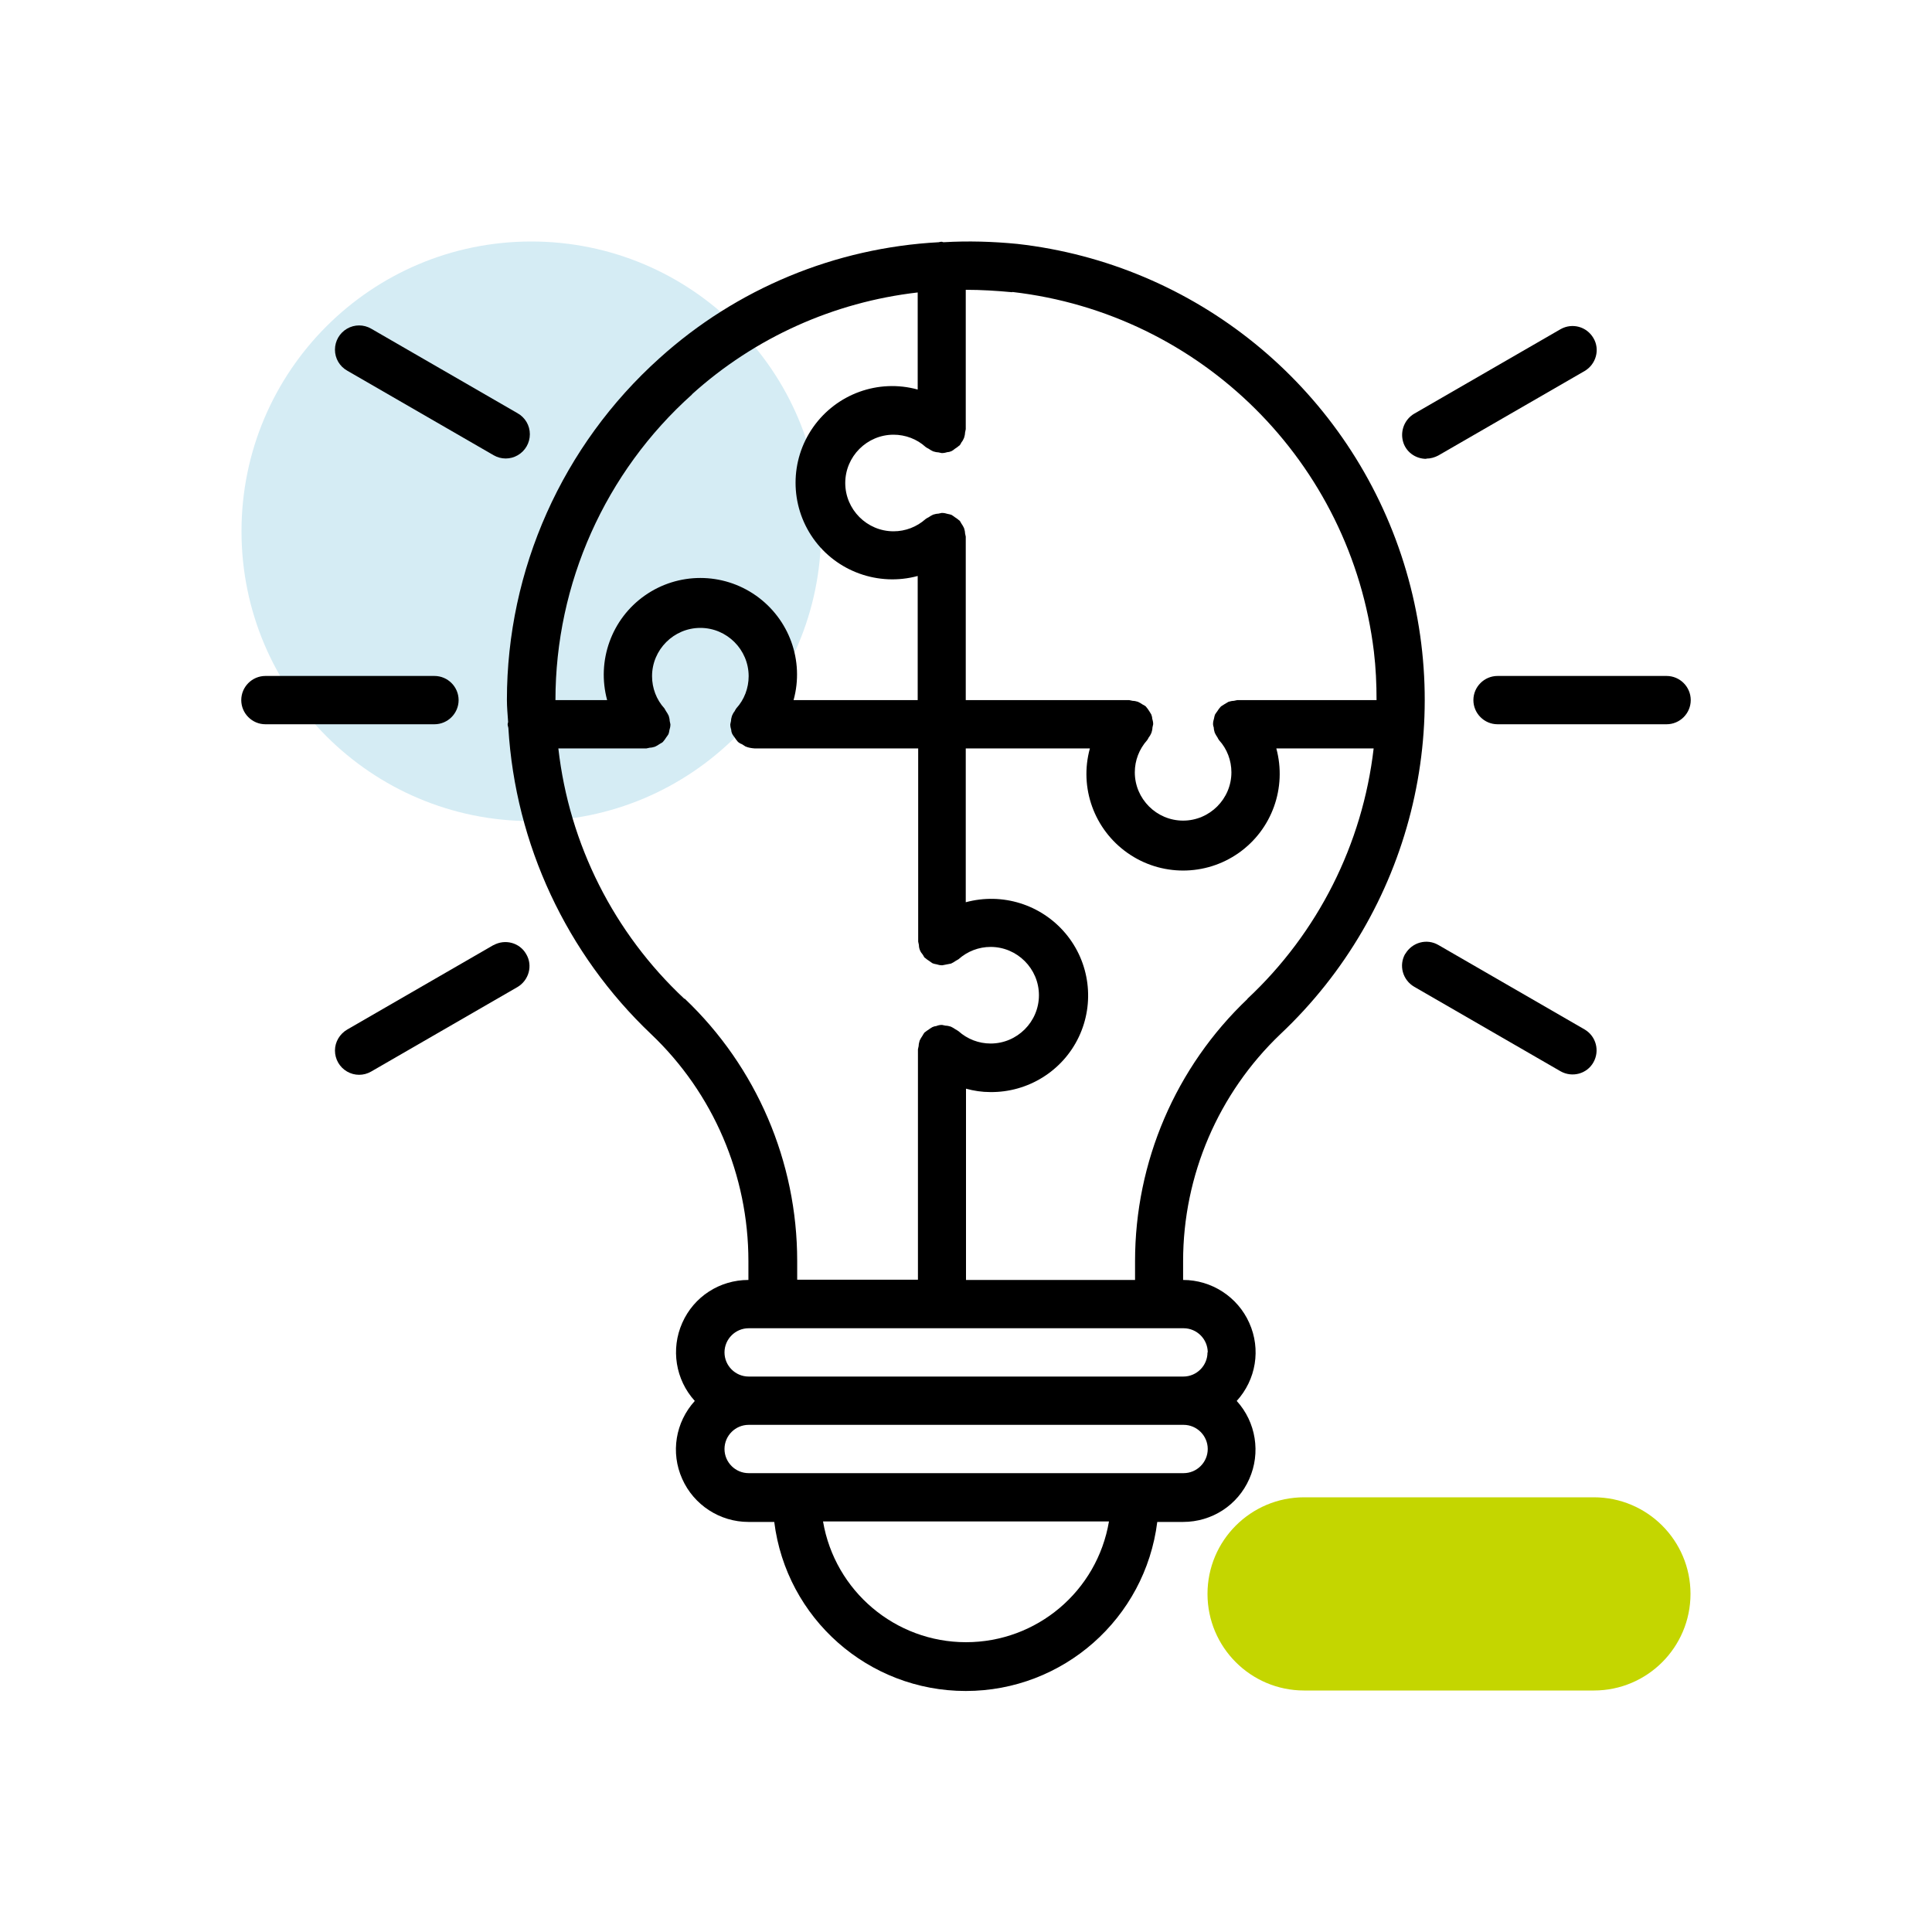 <svg xmlns="http://www.w3.org/2000/svg" width="80" height="80" viewBox="0 0 80 80" fill="none"><mask id="mask0_3583_1198" style="mask-type:luminance" maskUnits="userSpaceOnUse" x="0" y="0" width="80" height="80"><path d="M80 0H0V80H80V0Z" fill="white"></path></mask><g mask="url(#mask0_3583_1198)"><path d="M54 62C51.791 62 50 63.791 50 66C50 68.209 51.791 70 54 70H66C68.209 70 70 68.209 70 66C70 63.791 68.209 62 66 62H54Z" fill="#C4D600"></path><path d="M22 34C28.627 34 34 28.627 34 22C34 15.373 28.627 10 22 10C15.373 10 10 15.373 10 22C10 28.627 15.373 34 22 34Z" fill="#D5ECF4"></path><path d="M21.04 29.9C21.04 29.9 21.02 29.96 21.02 29.99C21.02 30.04 21.04 30.09 21.05 30.14C21.34 34.96 23.46 39.5 26.96 42.82C29.54 45.27 30.99 48.67 30.99 52.22V53C29.8 53 28.73 53.69 28.25 54.78C27.77 55.86 27.97 57.13 28.77 58.01C27.97 58.89 27.76 60.15 28.25 61.24C28.73 62.32 29.81 63.02 30.99 63.02H32.06C32.56 67.02 35.96 70.02 39.99 70.02C44.02 70.02 47.42 67.02 47.92 63.02H48.99C50.18 63.02 51.25 62.33 51.73 61.24C52.21 60.16 52.01 58.89 51.21 58.01C52.01 57.13 52.22 55.87 51.73 54.78C51.25 53.7 50.17 53 48.99 53V52.22C48.99 48.67 50.45 45.27 53.02 42.82C58.41 37.74 60.36 30 58.02 22.98C55.68 15.96 49.48 10.93 42.13 10.1C41.11 10 40.09 9.97 39.07 10.03C39.04 10.03 39.02 10.01 38.99 10.01C38.95 10.01 38.91 10.02 38.87 10.03C34.58 10.26 30.5 11.95 27.31 14.83C23.29 18.44 20.99 23.58 20.99 28.98C20.99 29.29 21.02 29.59 21.04 29.89V29.9ZM28.34 41.36C25.42 38.63 23.57 34.96 23.12 30.99H26.77C26.77 30.99 26.87 30.97 26.91 30.96C26.98 30.96 27.05 30.94 27.12 30.92C27.19 30.89 27.25 30.85 27.31 30.81C27.35 30.79 27.39 30.76 27.43 30.74C27.43 30.74 27.43 30.73 27.45 30.72C27.5 30.66 27.55 30.6 27.59 30.53C27.62 30.49 27.65 30.45 27.68 30.4C27.7 30.35 27.71 30.29 27.72 30.23C27.74 30.16 27.76 30.09 27.76 30.01V29.99C27.76 29.99 27.74 29.89 27.73 29.85C27.73 29.78 27.71 29.71 27.69 29.64C27.66 29.57 27.62 29.51 27.58 29.45C27.56 29.41 27.53 29.37 27.51 29.33C27.18 28.97 27 28.49 27 28C27 26.9 27.9 26 29 26C30.1 26 31 26.9 31 28C31 28.49 30.82 28.97 30.49 29.33C30.46 29.37 30.44 29.41 30.42 29.45C30.37 29.51 30.34 29.57 30.31 29.64C30.29 29.71 30.27 29.78 30.27 29.85C30.26 29.9 30.25 29.95 30.24 29.99V30.01C30.24 30.08 30.26 30.16 30.28 30.23C30.28 30.29 30.3 30.34 30.32 30.39C30.35 30.43 30.37 30.48 30.41 30.52C30.45 30.59 30.5 30.65 30.55 30.71C30.55 30.71 30.55 30.72 30.57 30.73C30.62 30.77 30.67 30.8 30.73 30.82C30.78 30.85 30.82 30.88 30.87 30.91C30.99 30.96 31.11 30.98 31.24 30.99H38.02V38.99C38.02 38.99 38.04 39.09 38.05 39.13C38.05 39.28 38.11 39.42 38.21 39.53C38.23 39.57 38.26 39.61 38.28 39.65C38.28 39.65 38.29 39.65 38.3 39.66C38.36 39.71 38.42 39.76 38.49 39.8C38.53 39.83 38.57 39.86 38.62 39.89C38.67 39.91 38.73 39.92 38.78 39.93C38.85 39.95 38.92 39.97 39 39.97H39.02C39.14 39.95 39.26 39.92 39.38 39.9C39.45 39.87 39.51 39.83 39.57 39.79C39.61 39.77 39.65 39.74 39.69 39.72C40.06 39.39 40.53 39.21 41.02 39.21C42.12 39.21 43.02 40.11 43.02 41.21C43.02 42.31 42.12 43.21 41.02 43.21C40.53 43.21 40.06 43.03 39.69 42.7C39.65 42.67 39.61 42.65 39.56 42.62C39.5 42.58 39.44 42.54 39.37 42.51C39.3 42.49 39.23 42.47 39.15 42.47C39.1 42.46 39.06 42.45 39.01 42.44H38.99C38.91 42.44 38.83 42.46 38.76 42.49C38.71 42.49 38.66 42.51 38.61 42.53C38.56 42.56 38.51 42.59 38.47 42.62C38.41 42.66 38.35 42.7 38.29 42.75C38.29 42.75 38.28 42.75 38.27 42.77C38.24 42.81 38.22 42.85 38.19 42.9C38.15 42.96 38.11 43.02 38.08 43.09C38.06 43.16 38.04 43.24 38.04 43.31C38.03 43.35 38.02 43.4 38.01 43.45V52.99H33.01V52.21C33.01 48.11 31.33 44.18 28.35 41.35L28.34 41.36ZM40 68C37.07 68 34.57 65.88 34.08 63H45.92C45.43 65.89 42.93 68 40 68ZM49 61H31C30.45 61 30 60.55 30 60C30 59.45 30.45 59 31 59H49.01C49.56 59 50.01 59.45 50.01 60C50.01 60.55 49.56 61 49.01 61H49ZM50 56C50 56.55 49.55 57 49 57H31C30.45 57 30 56.55 30 56C30 55.45 30.45 55 31 55H49.01C49.56 55 50.01 55.45 50.01 56H50ZM51.66 41.36C48.68 44.19 47 48.11 47 52.22V53H40V45.08C40.33 45.17 40.66 45.22 41 45.22C42.56 45.24 44 44.35 44.67 42.94C45.34 41.53 45.13 39.85 44.12 38.65C43.11 37.45 41.5 36.95 39.99 37.36V30.99H45.13C44.68 32.62 45.31 34.35 46.69 35.32C48.07 36.29 49.91 36.29 51.29 35.32C52.67 34.35 53.29 32.62 52.85 30.99H56.88C56.42 34.96 54.57 38.63 51.65 41.36H51.66ZM41.92 12.09C49.75 12.99 55.94 19.15 56.89 26.98C56.97 27.65 57 28.32 57 28.99H51.23C51.23 28.99 51.14 29.01 51.09 29.02C51.02 29.02 50.94 29.04 50.87 29.06C50.77 29.12 50.66 29.18 50.56 29.25C50.56 29.25 50.56 29.26 50.54 29.27C50.49 29.33 50.44 29.39 50.4 29.46C50.37 29.5 50.34 29.54 50.31 29.59C50.29 29.64 50.28 29.7 50.27 29.75C50.25 29.82 50.23 29.89 50.23 29.97C50.23 29.97 50.23 29.98 50.23 29.99C50.23 30.04 50.25 30.09 50.26 30.13C50.26 30.2 50.28 30.27 50.3 30.34C50.33 30.41 50.37 30.47 50.41 30.53C50.43 30.57 50.45 30.61 50.48 30.65C50.81 31.01 50.99 31.49 50.99 31.98C50.99 33.08 50.09 33.98 48.99 33.98C47.89 33.98 46.99 33.08 46.99 31.98C46.99 31.49 47.17 31.02 47.5 30.65C47.53 30.61 47.55 30.57 47.57 30.53C47.62 30.47 47.65 30.41 47.68 30.34C47.7 30.27 47.72 30.2 47.72 30.13C47.73 30.08 47.74 30.03 47.75 29.99V29.97C47.75 29.9 47.73 29.82 47.71 29.75C47.71 29.69 47.69 29.64 47.67 29.58C47.64 29.54 47.62 29.49 47.59 29.45C47.55 29.38 47.5 29.32 47.45 29.26C47.45 29.26 47.45 29.25 47.43 29.24C47.39 29.21 47.35 29.19 47.31 29.17C47.25 29.13 47.19 29.09 47.12 29.06C47.05 29.04 46.98 29.02 46.9 29.02C46.85 29.01 46.81 29 46.76 28.99H39.99V22.22C39.99 22.22 39.97 22.12 39.96 22.08C39.96 22.01 39.94 21.94 39.92 21.87C39.89 21.8 39.85 21.74 39.81 21.68C39.79 21.64 39.76 21.6 39.74 21.56C39.74 21.56 39.73 21.56 39.72 21.55C39.66 21.5 39.6 21.45 39.53 21.41C39.49 21.38 39.45 21.35 39.4 21.32C39.35 21.3 39.29 21.29 39.24 21.28C39.17 21.26 39.1 21.24 39.02 21.24H38.99C38.99 21.24 38.89 21.26 38.85 21.27C38.78 21.27 38.71 21.29 38.64 21.31C38.57 21.34 38.51 21.38 38.45 21.42C38.41 21.44 38.37 21.46 38.33 21.49C37.96 21.82 37.49 22 37 22C35.9 22 35 21.1 35 20C35 18.9 35.9 18 37 18C37.49 18 37.97 18.18 38.33 18.51C38.37 18.54 38.41 18.56 38.45 18.58C38.51 18.62 38.57 18.66 38.64 18.69C38.71 18.71 38.78 18.73 38.85 18.73C38.9 18.74 38.95 18.75 38.99 18.76H39.02C39.09 18.76 39.17 18.74 39.24 18.72C39.3 18.72 39.35 18.7 39.4 18.68C39.45 18.65 39.49 18.63 39.53 18.59C39.6 18.55 39.66 18.5 39.72 18.45C39.72 18.45 39.73 18.45 39.74 18.44C39.77 18.4 39.79 18.36 39.81 18.32C39.86 18.26 39.89 18.2 39.92 18.13C39.94 18.06 39.96 17.99 39.96 17.92C39.97 17.87 39.98 17.82 39.99 17.77V12C40.63 12 41.27 12.04 41.91 12.1L41.92 12.09ZM28.65 16.33C31.25 13.98 34.52 12.51 38 12.11V16.13C36.37 15.68 34.64 16.31 33.67 17.69C32.7 19.07 32.7 20.91 33.67 22.29C34.64 23.67 36.38 24.29 38 23.85V28.99H32.86C33.31 27.36 32.68 25.63 31.3 24.66C29.92 23.69 28.08 23.69 26.7 24.66C25.32 25.63 24.7 27.36 25.14 28.99H23C23 24.16 25.06 19.55 28.66 16.33H28.65Z" fill="black"></path><path d="M69.01 27.99H62.01C61.46 27.99 61.01 28.44 61.01 28.99C61.01 29.54 61.46 29.99 62.01 29.99H69.01C69.56 29.99 70.01 29.54 70.01 28.99C70.01 28.44 69.56 27.99 69.01 27.99Z" fill="black"></path><path d="M59.06 18.99C59.24 18.99 59.41 18.94 59.56 18.86L65.621 15.36C66.091 15.08 66.26 14.47 65.981 14C65.701 13.52 65.1 13.36 64.621 13.63L58.56 17.13C58.17 17.36 57.98 17.82 58.09 18.26C58.2 18.7 58.6 19 59.06 19V18.99Z" fill="black"></path><path d="M58.19 39.49C57.91 39.97 58.08 40.58 58.56 40.86L64.62 44.36C65.1 44.63 65.71 44.47 65.98 43.99C66.25 43.51 66.09 42.91 65.62 42.63L59.56 39.13C59.08 38.85 58.47 39.02 58.19 39.5V39.49Z" fill="black"></path><path d="M10.99 29.99H17.99C18.54 29.99 18.99 29.54 18.99 28.99C18.99 28.44 18.54 27.99 17.99 27.99H10.99C10.44 27.99 9.99 28.44 9.99 28.99C9.99 29.54 10.44 29.99 10.99 29.99Z" fill="black"></path><path d="M14.38 15.35L20.44 18.85C20.75 19.03 21.13 19.03 21.44 18.85C21.75 18.67 21.94 18.34 21.94 17.98C21.94 17.62 21.75 17.29 21.43 17.11L15.37 13.61C15.06 13.43 14.68 13.43 14.37 13.61C14.06 13.79 13.87 14.12 13.87 14.48C13.87 14.84 14.06 15.17 14.38 15.35Z" fill="black"></path><path d="M20.44 39.13L14.38 42.63C14.07 42.81 13.87 43.14 13.87 43.5C13.87 43.86 14.06 44.19 14.37 44.37C14.68 44.55 15.06 44.55 15.37 44.37L21.43 40.87C21.9 40.59 22.07 39.98 21.79 39.51C21.52 39.03 20.91 38.87 20.43 39.14L20.44 39.13Z" fill="black"></path></g></svg>